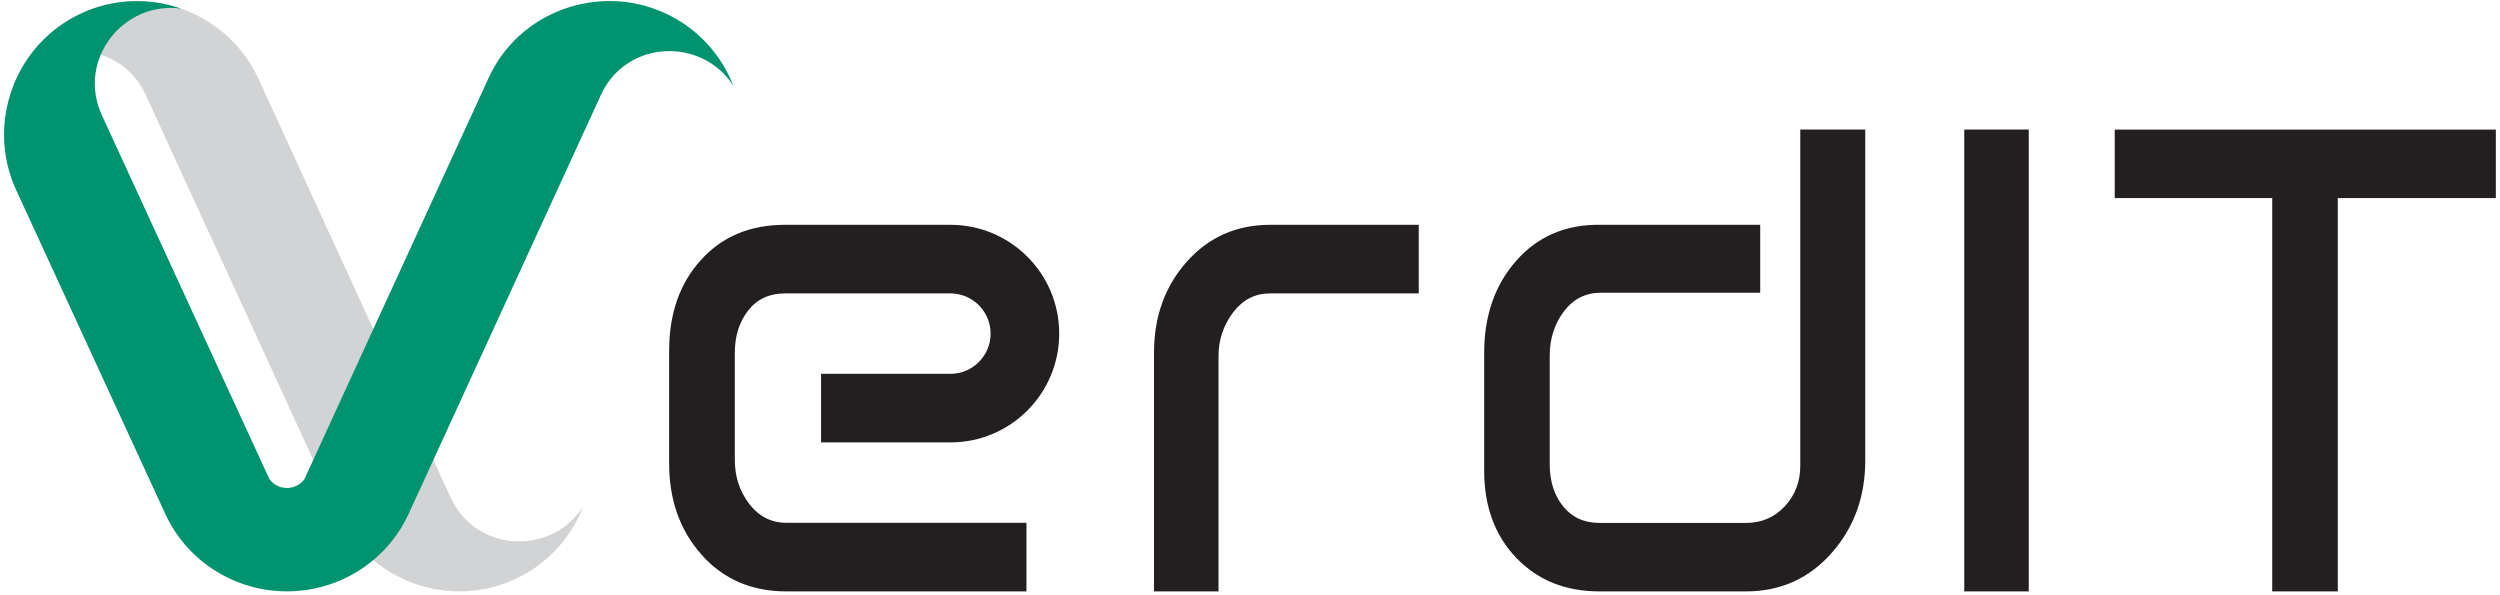 <?xml version="1.0" encoding="UTF-8" standalone="no"?><!DOCTYPE svg PUBLIC "-//W3C//DTD SVG 1.1//EN" "http://www.w3.org/Graphics/SVG/1.1/DTD/svg11.dtd"><svg width="100%" height="100%" viewBox="0 0 2505 596" version="1.1" xmlns="http://www.w3.org/2000/svg" xmlns:xlink="http://www.w3.org/1999/xlink" xml:space="preserve" xmlns:serif="http://www.serif.com/" style="fill-rule:evenodd;clip-rule:evenodd;stroke-linejoin:round;stroke-miterlimit:2;"><g><path d="M952.296,443.3c60.225,-0 109.029,-48.8 109.029,-109.025c-0,-60.217 -48.804,-109.017 -109.029,-109.017l-165.825,0c-34.779,0 -62.813,11.746 -84.054,35.154c-21.254,23.409 -31.93,53.688 -31.93,90.909l0,113.041c0,36.738 10.871,67.196 32.613,91.592c21.754,24.392 49.967,36.638 84.842,36.638l240.575,-0l-0,-68.767l-240.784,0c-14.883,0 -27.225,-6.275 -36.916,-18.812c-9.704,-12.634 -14.513,-27.321 -14.513,-44.276l0,-107.262c0,-16.942 4.517,-31.058 13.429,-42.417c8.896,-11.354 21.171,-17.046 36.638,-17.046l165.941,0c22.238,0 40.276,18.021 40.276,40.276c-0,22.241 -18.038,40.274 -40.276,40.274l-129.604,-0.024l0,68.762l129.588,-0Zm320.079,-149.288c-14.9,0 -27.242,6.371 -36.933,19.2c-9.688,12.83 -14.492,27.434 -14.492,43.888l0,235.492l-64.642,-0l0,-239.117c0,-36.238 10.955,-66.671 32.905,-91.3c21.891,-24.588 49.758,-36.917 83.562,-36.917l148.804,0l0,68.754l-149.204,0Zm695.804,298.58l0,-462.767l64.642,-0l-0,462.767l-64.642,-0Zm-218.562,-0l-146.73,-0c-34.316,-0 -62.129,-11.196 -83.583,-33.629c-21.454,-22.434 -32.162,-51.517 -32.162,-87.2l-0,-118.242c-0,-37.146 10.729,-67.967 32.162,-92.284c21.471,-24.358 49.854,-36.687 85.046,-35.97l159.379,-0l0,68.033l-159.479,-0c-15.437,-0 -27.871,6.262 -37.342,18.871c-9.387,12.504 -14.075,27.275 -14.075,44.183l0,108.958c0,16.909 4.475,30.913 13.392,42.034c8.871,11.067 21.112,16.621 36.563,16.621l146.829,-0c15.445,-0 28.375,-5.554 38.708,-16.621c10.387,-11.117 15.546,-24.634 15.546,-40.567l-0,-336.954l65.108,-0l0,331.675c0,35.283 -10.654,65.867 -32.554,91.304c-22.962,26.667 -52.104,39.788 -86.808,39.788Zm592.841,-394.129l0,394.129l-65.696,-0l0,-394.129l-157.799,-0l-0,-68.625l381.879,-0l-0,68.625l-158.384,-0Z" style="fill:#231f20;fill-rule:nonzero;"/><path d="M338.729,514.892c30.642,66.741 110.3,96.204 177.05,65.583c32.621,-14.954 56.392,-41.671 68.55,-72.879c-31.287,49.146 -107.504,46.546 -132.837,-9.213l-192.571,-419.508c-30.713,-66.733 -110.338,-96.317 -177.1,-65.683c-32.629,14.962 -56.392,41.67 -68.546,72.875c31.288,-49.146 107.5,-46.542 132.838,9.212l192.616,419.613Z" style="fill:#d1d3d4;"/><path d="M489.233,78.875c29.938,-67.083 110.329,-96.317 177.1,-65.683c32.634,14.971 56.392,41.67 68.55,72.875c-31.287,-49.146 -107.504,-46.542 -132.837,9.212l-192.617,419.613c-22.483,48.841 -71.242,77.721 -121.925,77.637c-50.679,0.084 -99.442,-28.796 -121.921,-77.637l-149.375,-324.446c-30.721,-66.725 -1.258,-146.442 65.471,-177.163c32.621,-15.012 68.359,-15.658 99.95,-4.579c-57.683,-8.254 -105.133,51.171 -79.508,106.817l167.9,364.712c4.146,5.479 10.616,8.709 17.483,8.709c6.834,-0 13.288,-3.188 17.425,-8.638l184.304,-401.429Z" style="fill:#00936f;"/></g></svg>